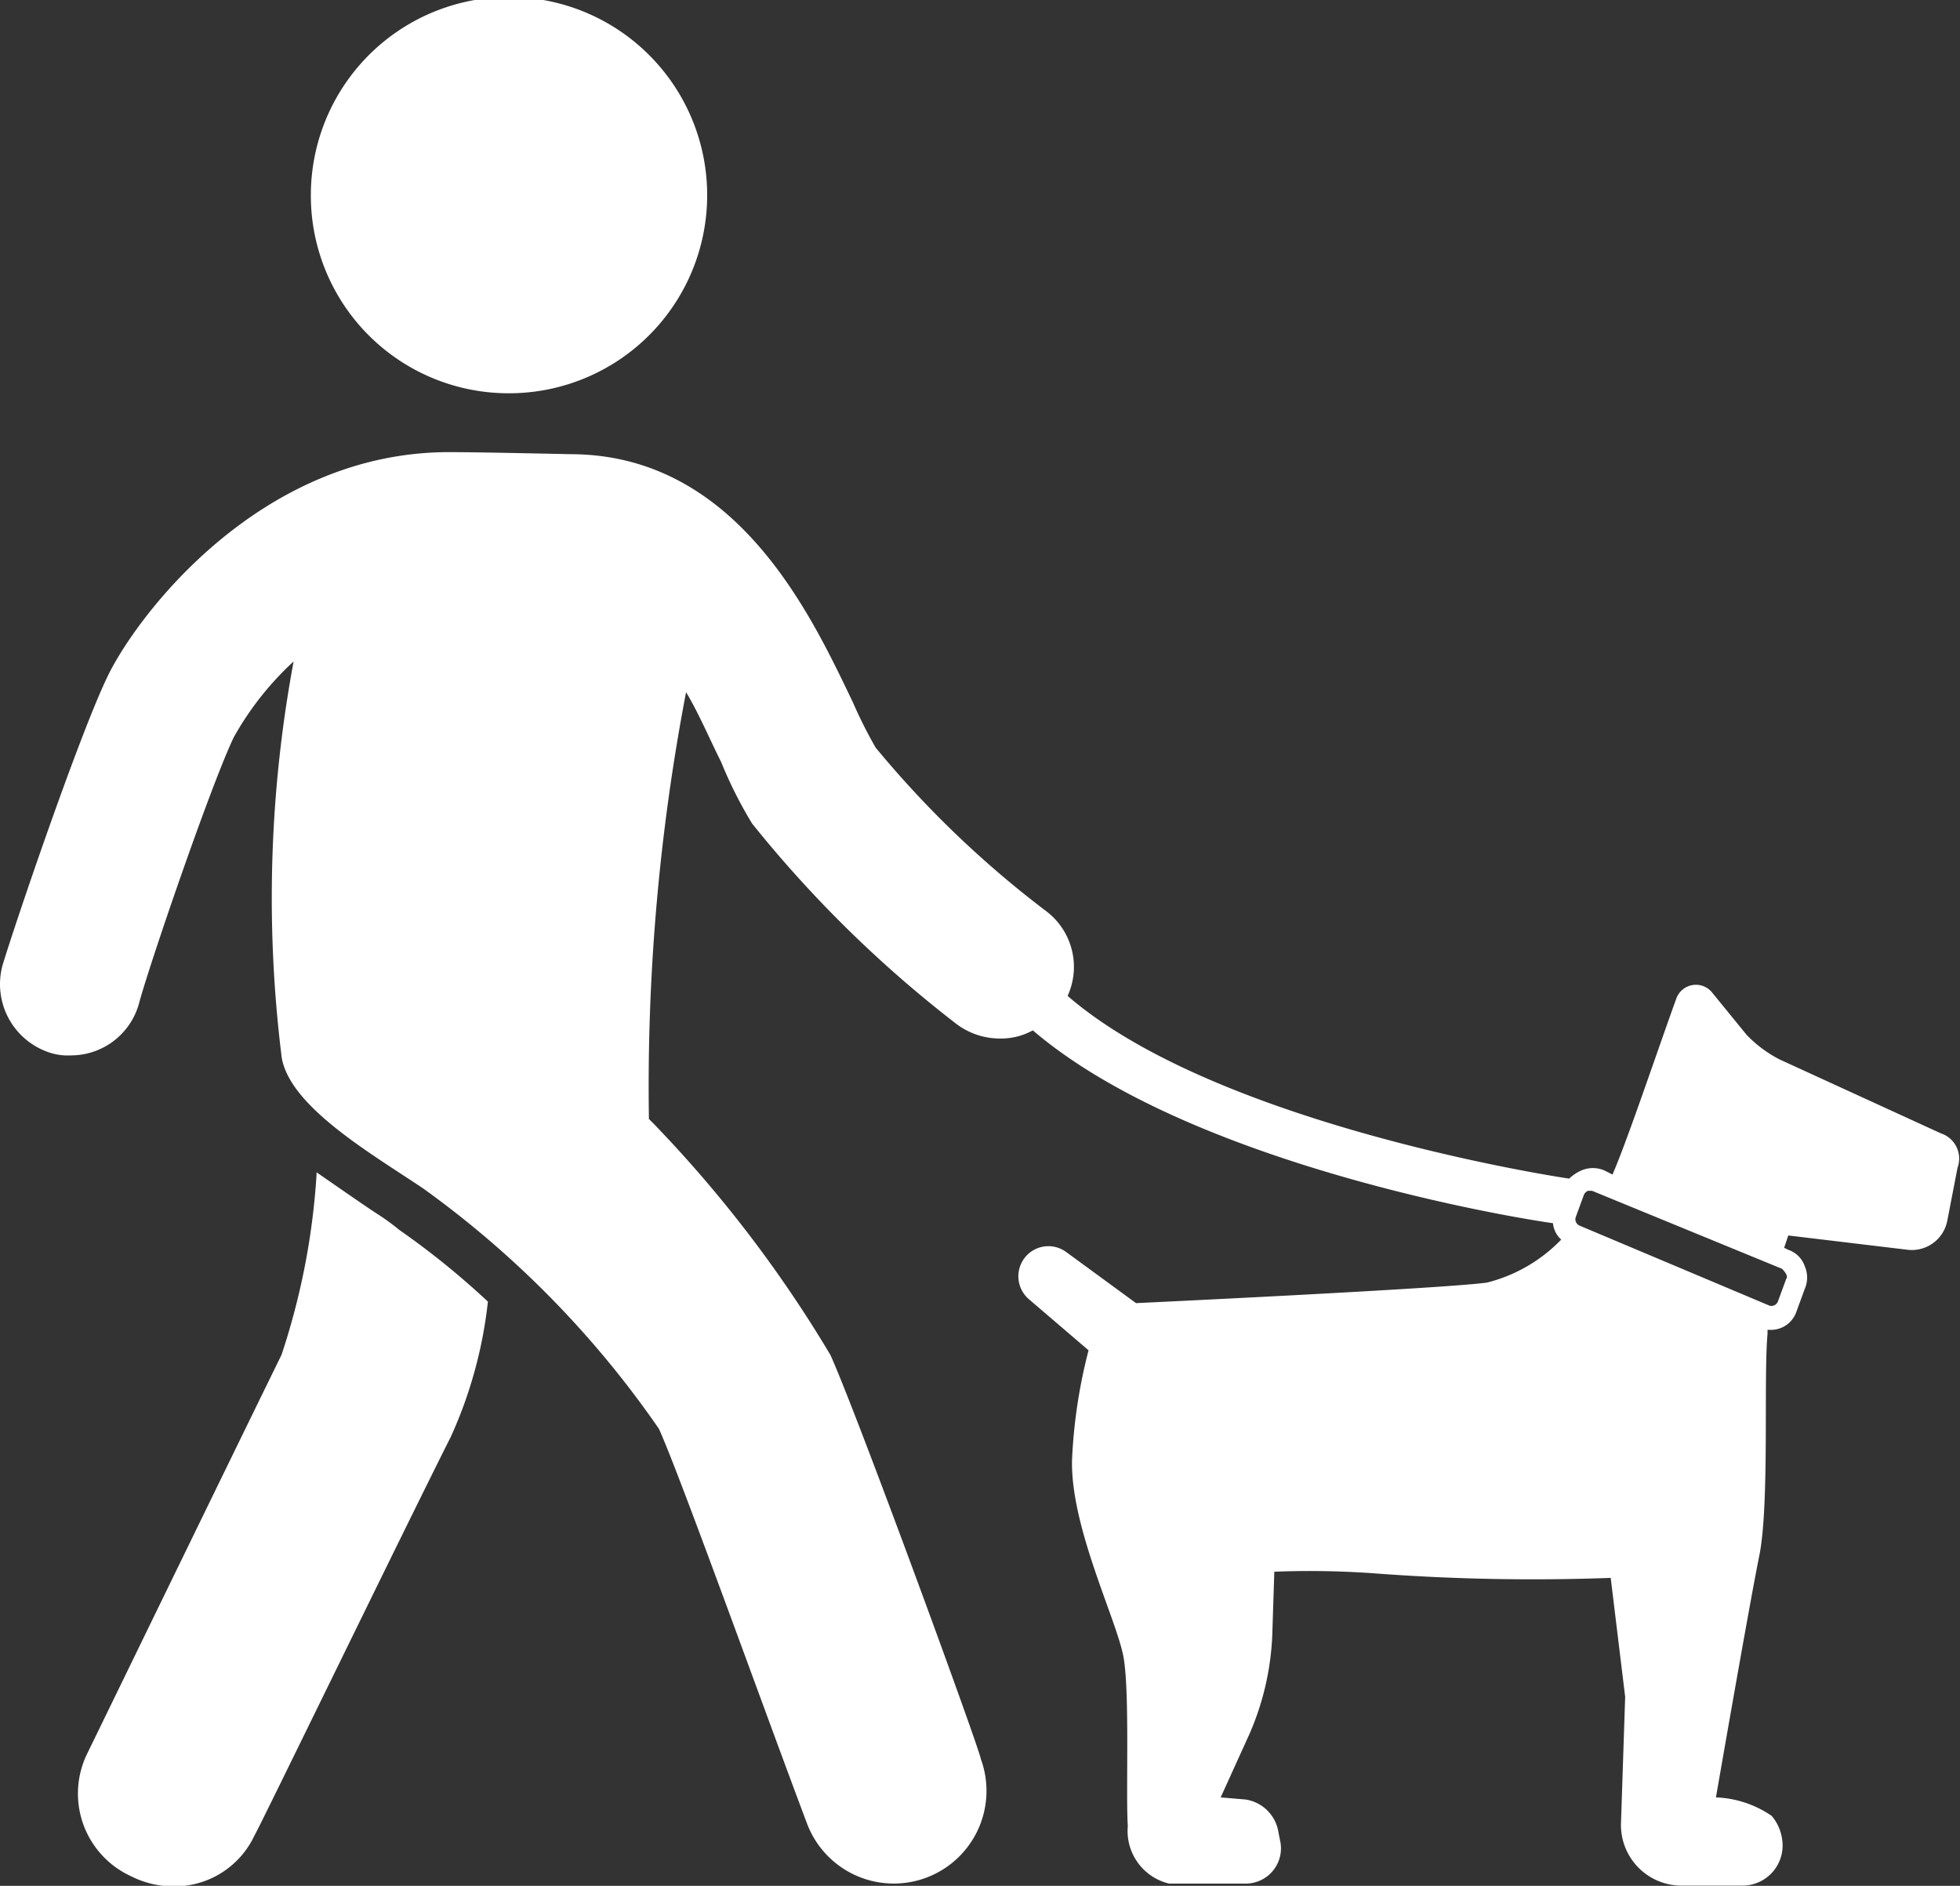<svg xmlns="http://www.w3.org/2000/svg" width="36.468" height="35.094" viewBox="0 0 36.468 35.094">
  <rect x="0" y="0" width="36.468" height="35.094" fill="#333333" stroke="none"/>
  <defs>
    <style>
      .cls-1 {
        fill: #fff;
        fill-rule: evenodd;
      }
    </style>
  </defs>
  <path id="icon-dogwalk.svg" class="cls-1" d="M420.848,923.08c-0.346-.229-0.73-0.5-1.114-0.764v0.039a13.2,13.2,0,0,1-.653,3.36c-0.806,1.642-3.571,7.331-3.609,7.407a1.691,1.691,0,0,0,.806,2.291,1.748,1.748,0,0,0,.768.191,1.645,1.645,0,0,0,1.536-.954c0.039-.039,2.8-5.728,3.648-7.408a8.24,8.24,0,0,0,.692-2.52,14.917,14.917,0,0,0-1.652-1.337A4.1,4.1,0,0,0,420.848,923.08Zm-1.22-18.989a3.687,3.687,0,1,1,3.625,3.727A3.679,3.679,0,0,1,419.628,904.091Zm30.329,17.5-3-1.375a2.32,2.32,0,0,1-.615-0.458l-0.652-.8a0.388,0.388,0,0,0-.653.115c-0.346.954-.922,2.673-1.191,3.284l-0.153-.077a0.542,0.542,0,0,0-.423,0,0.807,0.807,0,0,0-.23.153c-0.768-.115-6.682-1.107-9.332-3.4a1.3,1.3,0,0,0-.384-1.566,18.921,18.921,0,0,1-3.188-3.055,8.581,8.581,0,0,1-.422-0.84c-0.768-1.6-2.151-4.62-5.261-4.62,0,0-1.69-.038-2.189-0.038-3.572-.038-5.876,3.055-6.413,4.162s-1.729,4.62-1.959,5.384a1.339,1.339,0,0,0,.922,1.642,1.07,1.07,0,0,0,.345.038,1.314,1.314,0,0,0,1.268-.955c0.192-.725,1.344-4.085,1.766-4.964a5.676,5.676,0,0,1,1.114-1.412,24.022,24.022,0,0,0-.231,7.293c0.077,0.954,1.69,1.871,2.65,2.52a18.284,18.284,0,0,1,4.378,4.467c0.384,0.84,2,5.346,2.765,7.37a1.725,1.725,0,0,0,3.226-1.222c-0.038-.229-2.3-6.415-2.8-7.522a23.514,23.514,0,0,0-3.3-4.315l-0.077-.076a39.023,39.023,0,0,1,.691-7.943c0.231,0.382.423,0.84,0.653,1.3a7.926,7.926,0,0,0,.576,1.145,22.379,22.379,0,0,0,3.764,3.7,1.344,1.344,0,0,0,.845.3,1.225,1.225,0,0,0,.614-0.152c2.765,2.367,8.372,3.4,9.678,3.589a0.468,0.468,0,0,0,.153.305,2.9,2.9,0,0,1-1.382.8c-0.845.115-6.529,0.382-6.529,0.382l-1.305-.955a0.558,0.558,0,0,0-.769.115,0.562,0.562,0,0,0,.077.764l1.114,0.954a9.787,9.787,0,0,0-.307,2.024c-0.039,1.26.845,3.017,0.96,3.7s0.038,2.52.077,3.131a1.006,1.006,0,0,0,.768,1.069h1.421a0.656,0.656,0,0,0,.652-0.764l-0.038-.191a0.73,0.73,0,0,0-.614-0.61l-0.461-.039,0.537-1.183a5.114,5.114,0,0,0,.423-1.833l0.038-1.184a16.856,16.856,0,0,1,1.959.038,39.228,39.228,0,0,0,4.3.077l0.269,2.214-0.077,2.33a1.128,1.128,0,0,0,1.114,1.183h1.152a0.747,0.747,0,0,0,.729-0.878,0.844,0.844,0,0,0-.192-0.42,1.959,1.959,0,0,0-1.037-.344s0.615-3.551.807-4.5,0.077-3.322.153-4.124v-0.077h0.039a0.5,0.5,0,0,0,.5-0.343l0.154-.42a0.531,0.531,0,0,0,0-.42,0.491,0.491,0,0,0-.307-0.306l-0.077-.038,0.077-.229,2.227,0.267a0.672,0.672,0,0,0,.73-0.534l0.192-.993A0.494,0.494,0,0,0,449.957,921.591Zm-2.88,2.711-0.154.42a0.13,0.13,0,0,1-.153.076l-3.533-1.489a0.129,0.129,0,0,1-.077-0.153l0.154-.42a0.144,0.144,0,0,1,.076-0.076h0.077L447,924.111C447.077,924.187,447.116,924.264,447.077,924.3Z" transform="translate(-413.844 -900.5)"/>
</svg>
